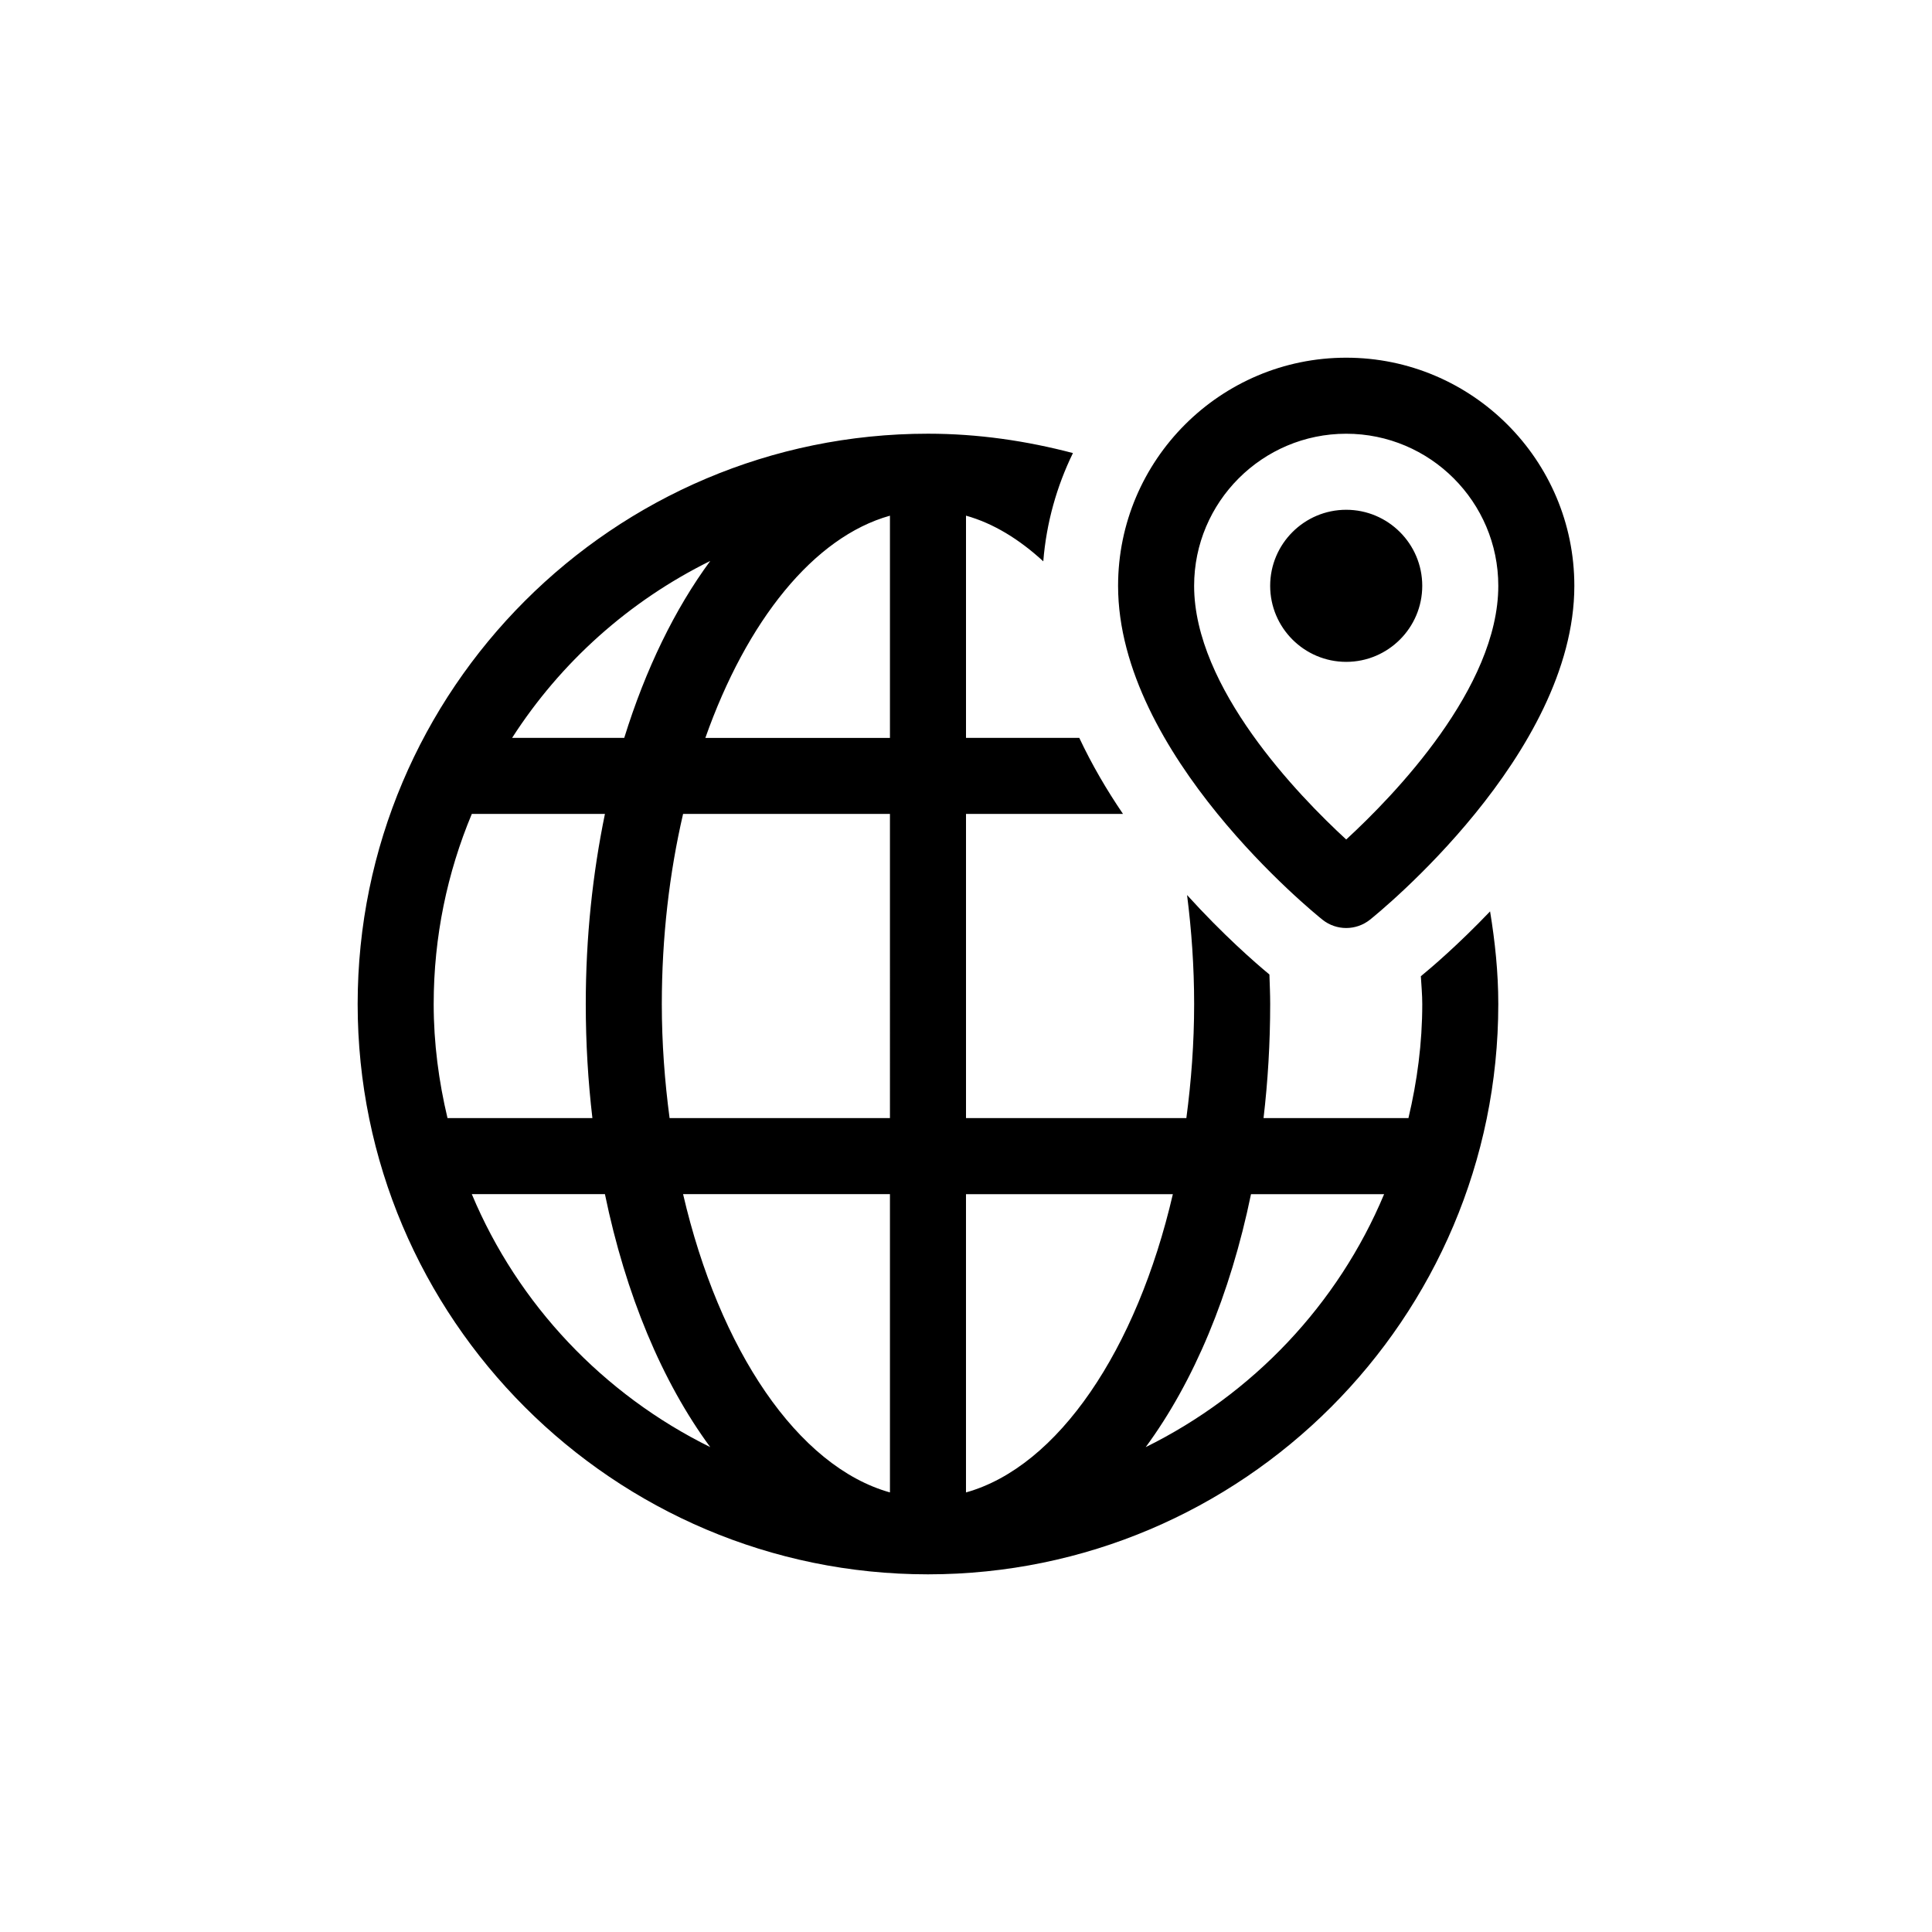 <?xml version="1.0" encoding="UTF-8"?>
<!-- Uploaded to: SVG Repo, www.svgrepo.com, Generator: SVG Repo Mixer Tools -->
<svg fill="#000000" width="800px" height="800px" version="1.1" viewBox="144 144 512 512" xmlns="http://www.w3.org/2000/svg">
 <path d="m520.54 402.72c0.141 2.449 0.375 4.871 0.375 7.356 0 10.418-1.355 20.504-3.664 30.23h-38.398c1.141-9.746 1.758-19.848 1.758-30.23 0-2.641-0.121-5.223-0.203-7.824-3.742-3.098-12.273-10.52-21.824-21.059 1.188 9.336 1.875 18.984 1.875 28.883 0 10.379-0.766 20.477-2.062 30.23h-58.395v-80.609h41.605c-4.266-6.266-8.23-13.012-11.586-20.152h-30.02v-58.891c7.219 2.019 14.09 6.227 20.48 12.105 0.82-10.227 3.566-19.891 7.859-28.691-12.289-3.234-25.121-5.133-38.418-5.133-83.344 0-151.14 67.801-151.14 151.14 0 83.34 67.797 151.14 151.14 151.14 83.344 0 151.14-67.801 151.14-151.14 0-8.375-0.863-16.535-2.176-24.547-8.43 8.82-15.48 14.84-18.352 17.188zm-188.32-110.06c-9.406 12.773-17.148 28.707-22.789 46.883h-29.715c12.867-20.035 31.023-36.281 52.504-46.883zm-73.289 117.42c0-17.852 3.613-34.863 10.105-50.383h35.277c-3.234 15.723-5.078 32.609-5.078 50.383 0 10.383 0.613 20.484 1.758 30.23h-38.398c-2.312-9.727-3.664-19.812-3.664-30.23zm10.105 50.383h35.277c5.492 26.641 15.168 49.742 27.906 67.035-28.32-13.977-50.941-37.77-63.184-67.035zm110.81 79.043c-24.418-6.832-45.242-37.785-54.82-79.043h54.82zm0-99.195h-58.398c-1.293-9.754-2.059-19.852-2.059-30.23 0-17.734 2.016-34.781 5.637-50.383l54.82 0.004zm0-100.76h-48.918c10.938-30.984 28.676-53.227 48.918-58.891zm20.152 199.96v-79.043h54.82c-9.578 41.262-30.402 72.211-54.82 79.043zm47.625-12.008c12.734-17.297 22.414-40.395 27.906-67.035h35.277c-12.246 29.266-34.867 53.059-63.184 67.035zm53.137-137.57c-2.223 0-4.457-0.734-6.297-2.207-2.207-1.77-54.16-43.848-54.16-88.477 0-33.336 27.121-60.457 60.457-60.457 33.336 0 60.457 27.121 60.457 60.457 0 44.633-51.953 86.711-54.16 88.48-1.84 1.469-4.078 2.203-6.297 2.203zm0-130.99c-22.227 0-40.305 18.082-40.305 40.305 0 27.008 27.574 55.516 40.305 67.227 12.73-11.715 40.305-40.215 40.305-67.227 0-22.227-18.078-40.305-40.305-40.305zm0 60.457c-11.109 0-20.152-9.039-20.152-20.152s9.043-20.152 20.152-20.152 20.152 9.039 20.152 20.152-9.043 20.152-20.152 20.152zm0-20.152h0.102zm0 0h0.102zm0 0h0.102zm0-0.008h0.102zm0 0h0.102zm0-0.004h0.102zm0 0h0.102zm0-0.004h0.102z"/>
</svg>